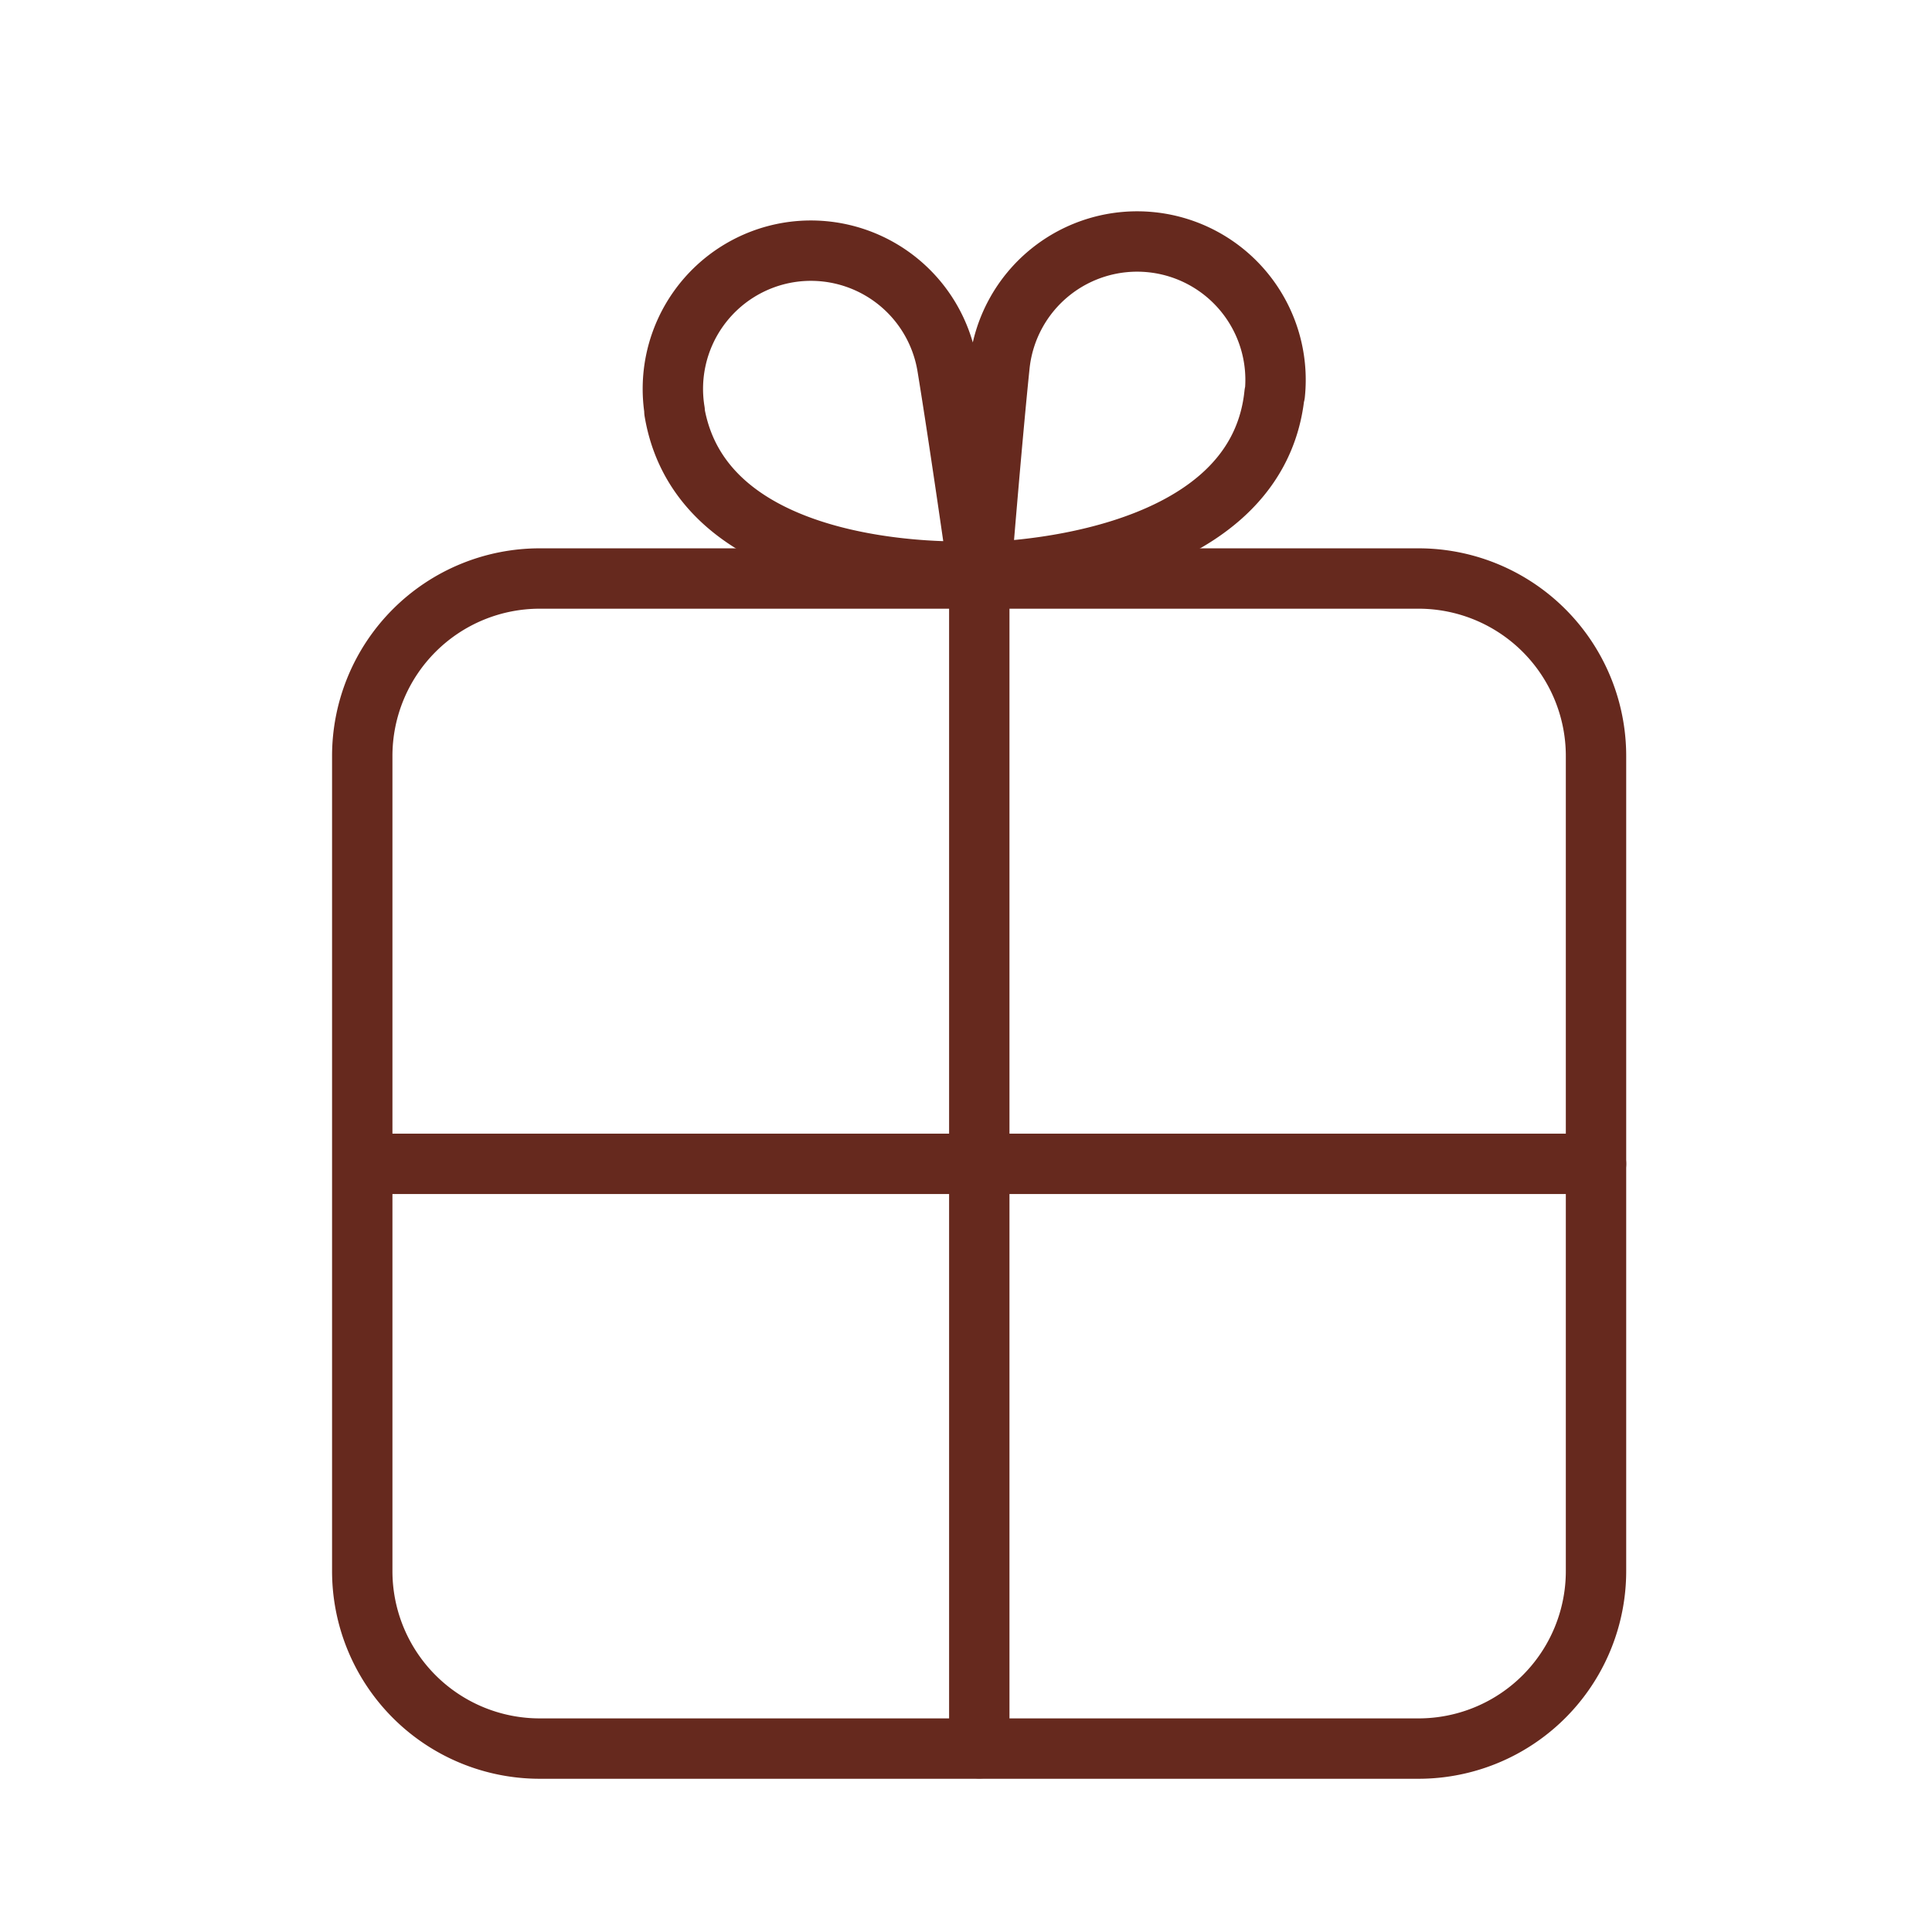 <svg xmlns="http://www.w3.org/2000/svg" width="32" height="32" fill="none" viewBox="0 0 32 32">
    <path stroke="#66291E" stroke-linecap="round" stroke-linejoin="round" d="M21.11 6.522c-.3 2.945-4.86 2.955-4.86 2.955s.175-2.165.305-3.42a2.291 2.291 0 1 1 4.56.47h-.005v-.005ZM11.17 6.812c.485 2.915 5.03 2.65 5.03 2.65s-.305-2.145-.51-3.395a2.29 2.29 0 0 0-2.63-1.885 2.29 2.29 0 0 0-1.885 2.63h-.005ZM16.22 9.507v19.45M26.435 19.277H6.005"/>
    <path stroke="#66291E" stroke-linecap="round" stroke-linejoin="round" d="M23.495 9.582H8.94A2.94 2.94 0 0 0 6 12.522v13.5a2.94 2.94 0 0 0 2.94 2.94h14.555a2.94 2.94 0 0 0 2.94-2.94v-13.5a2.94 2.94 0 0 0-2.94-2.94Z"/>
</svg>